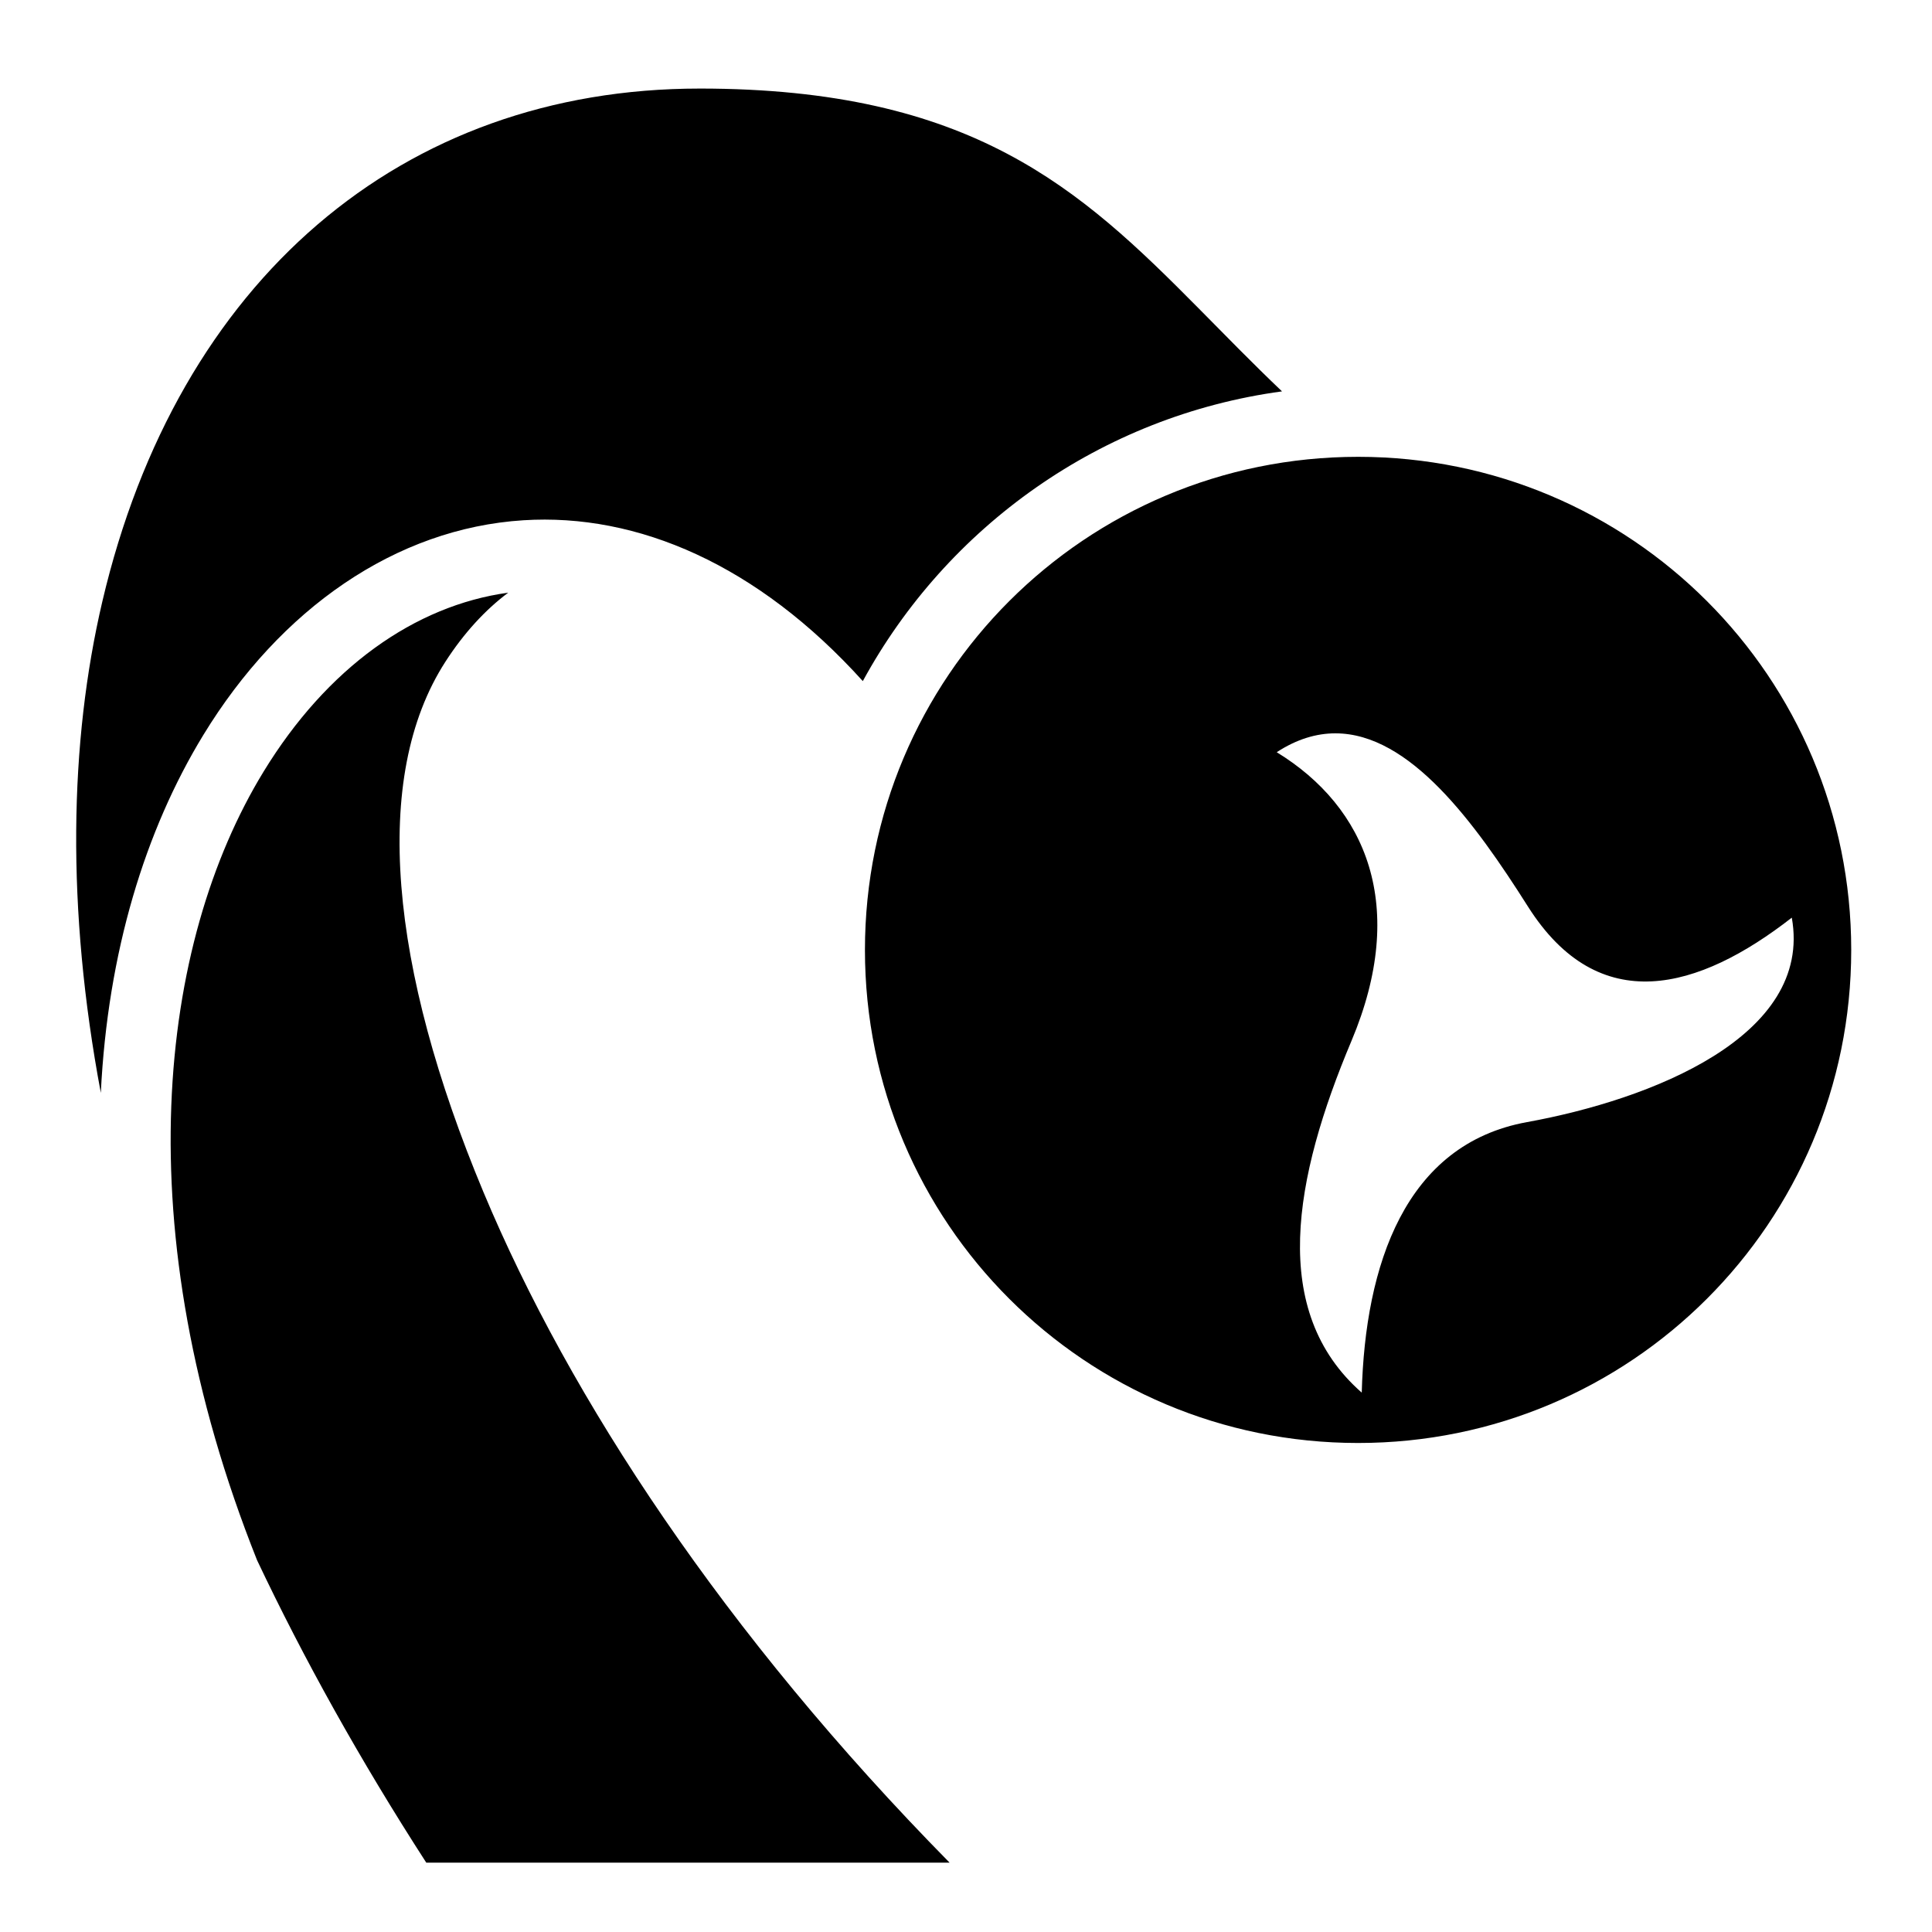 <?xml version="1.0" encoding="utf-8"?>
<!-- Generator: www.svgicons.com -->
<svg xmlns="http://www.w3.org/2000/svg" width="800" height="800" viewBox="0 0 512 512">
<path fill="currentColor" d="M185.406 23.47c-78.922 0-138.307 50.764-158.28 135.905c-8.76 37.333-9.587 81.344-.407 130.25c1.816-37.236 11.74-69.584 27.186-94.875c20.416-33.43 50.967-54.726 84.78-56.875c30.294-1.925 62.146 11.8 89.97 42.625c22.277-40.89 63.09-70.28 111.094-76.78c-7.82-7.432-15.102-14.942-22.25-22.157c-31.29-31.59-59.965-58.094-132.094-58.094zm174.5 97.593c-72.283 0-130.687 58.404-130.687 130.687s58.403 130.656 130.686 130.656s130.688-58.373 130.688-130.656s-58.405-130.688-130.688-130.688zm-225.22 36c-24.812 3.417-48.044 19.93-64.842 47.437c-27.832 45.572-36.802 120.953-1.72 208.97c12.318 26.01 27.18 52.793 44.845 80.155h138.686c-59.71-60.655-100.7-123.075-123.53-177.688c-24.853-59.45-29.822-109.966-10.095-140.562c4.91-7.616 10.552-13.75 16.657-18.313zm219.22 37.28c19.71.01 36.912 23.623 51 45.876c18.844 29.76 45.263 22.187 69.938 2.968c5.653 31.518-37.48 48.25-70.188 54.187c-32.318 5.866-42.882 37.9-43.78 71.688c-24.61-21.58-18.043-56.82-2.72-93.22c15.028-35.698 3.963-61.935-19.812-76.5c5.338-3.48 10.538-5.002 15.562-5z"/>
</svg>